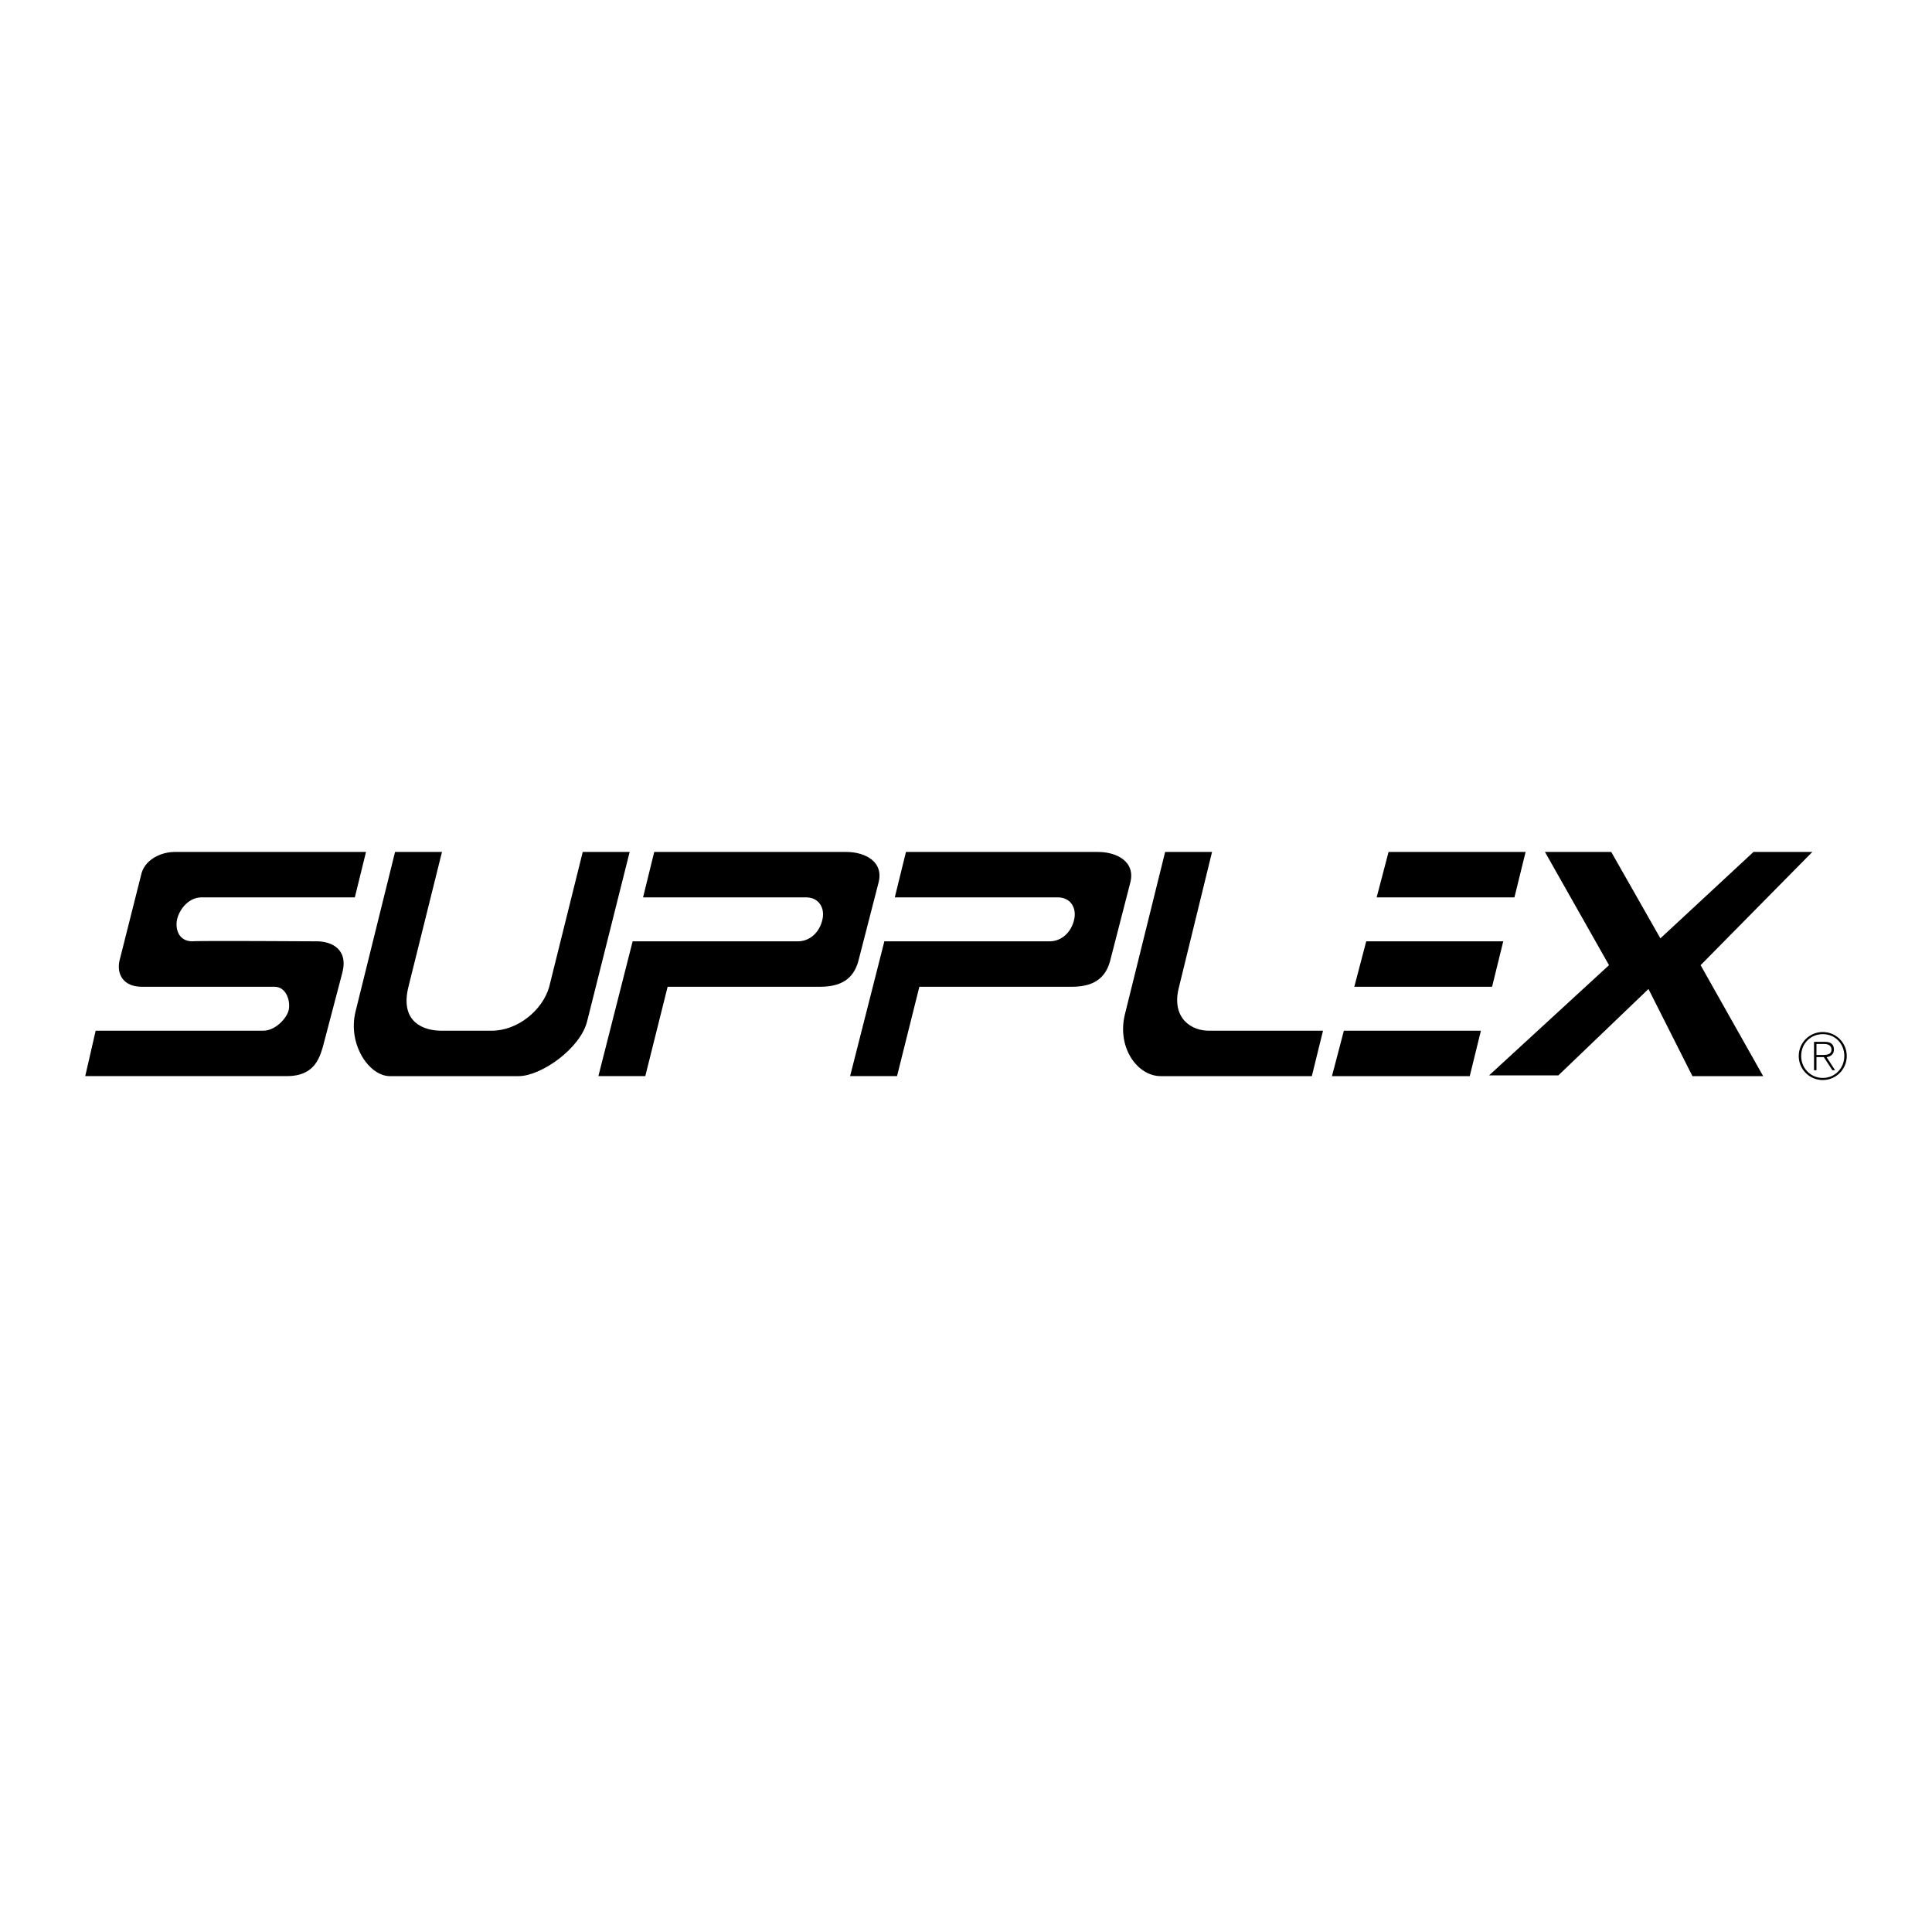 <svg xmlns="http://www.w3.org/2000/svg" width="2500" height="2500" viewBox="0 0 192.756 192.756"><g fill-rule="evenodd" clip-rule="evenodd"><path fill="#fff" d="M0 0h192.756v192.756H0V0z"/><path d="M138.537 85h13.672l-1.115 4.533h-13.746L138.537 85zM136.309 93.917h13.671l-1.115 4.532h-13.746l1.19-4.532zM134.078 102.834h13.672l-1.113 4.531h-13.748l1.189-4.531zM120.926 85h-4.68l-4.014 16.199c-.816 3.344 1.264 6.166 3.566 6.166h15.084l1.115-4.531h-11.221c-1.932.074-3.863-1.264-3.195-4.162L120.926 85zM90.387 85h19.171c1.857 0 3.789.966 3.195 3.121l-1.934 7.505c-.371 1.634-1.336 2.823-3.863 2.823H91.725l-2.229 8.916h-4.681l3.418-13.449h16.496c1.113 0 2.154-.817 2.451-2.229.234-1.112-.371-2.155-1.635-2.155H89.273L90.387 85zM65.272 85h19.17c1.858 0 3.79.966 3.195 3.121l-1.932 7.505c-.372 1.634-1.338 2.823-3.864 2.823H66.61l-2.229 8.916H59.7l3.418-13.449h16.496c1.115 0 2.155-.817 2.452-2.229.234-1.112-.372-2.155-1.634-2.155H64.158L65.272 85zM39.415 85l-3.938 15.902c-.817 3.268 1.338 6.463 3.418 6.463H51.75c2.229 0 6.167-2.748 6.836-5.498L62.821 85h-4.682l-3.343 13.449c-.669 2.379-3.195 4.385-5.722 4.385h-5.053c-1.709 0-4.161-.818-3.27-4.385L44.096 85h-4.681zM154.141 85l6.39 11.295-11.963 10.996h6.911l8.99-8.619 4.385 8.693h7.058l-6.242-11.07L180.816 85h-5.871l-9.287 8.62-4.904-8.62h-6.613zM9.544 102.834h16.718c1.189 0 2.303-1.189 2.527-2.006.222-.818-.149-2.379-1.413-2.379H14.151c-1.857 0-2.526-1.264-2.229-2.601l2.155-8.545C14.374 85.818 16.009 85 17.42 85h19.096l-1.114 4.532H20.095c-1.188 0-2.08 1.041-2.378 2.007-.297.966 0 2.377 1.486 2.377.297-.074 12.409 0 12.409 0 1.412 0 3.195.744 2.526 3.195l-1.932 7.357c-.372 1.262-.967 2.896-3.567 2.896H8.504l1.04-4.53zM181.229 104.156h.781c.34 0 .717.127.717.562 0 .494-.467.539-.896.539h-.602v.211h.736l.852 1.307h.27l-.846-1.301c.404-.064.73-.287.73-.75 0-.512-.281-.781-.922-.781h-1.064v2.832h.244v-2.619z"/><path d="M181.855 102.965c1.326 0 2.396 1.068 2.396 2.395s-1.07 2.396-2.396 2.396-2.395-1.07-2.395-2.396 1.069-2.395 2.395-2.395l.008.211c-1.236 0-2.16.947-2.16 2.184 0 1.211.936 2.186 2.16 2.186 1.223 0 2.145-.98 2.145-2.191 0-1.225-.916-2.178-2.145-2.178l-.008-.212z"/></g></svg>